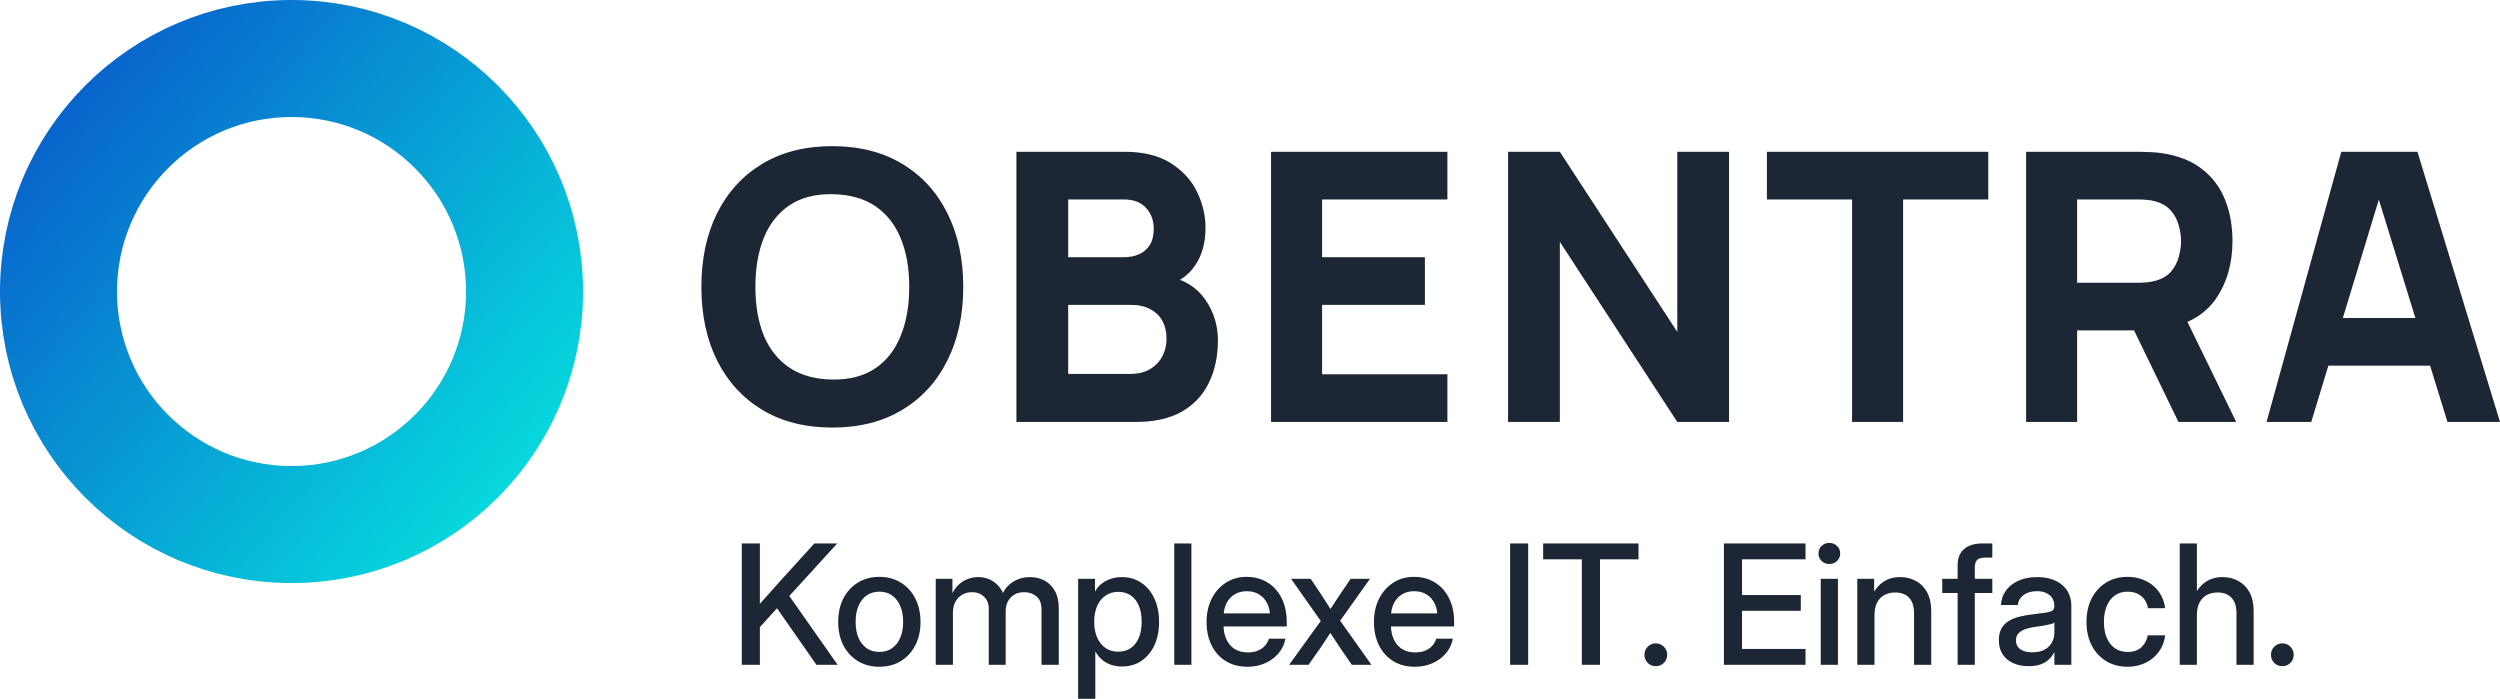 <?xml version="1.0" encoding="UTF-8" standalone="no"?>
<!-- Created with Inkscape (http://www.inkscape.org/) -->

<svg
   version="1.1"
   id="svg1"
   width="639.642"
   height="178.799"
   viewBox="0 0 639.642 178.799"
   xmlns:xlink="http://www.w3.org/1999/xlink"
   xmlns="http://www.w3.org/2000/svg"
   xmlns:svg="http://www.w3.org/2000/svg">
  <defs
     id="defs1">
    <linearGradient
       id="linearGradient8">
      <stop
         style="stop-color:#0863cc;stop-opacity:1;"
         offset="0"
         id="stop7" />
      <stop
         style="stop-color:#07d8dd;stop-opacity:1;"
         offset="1"
         id="stop8" />
    </linearGradient>
    <linearGradient
       xlink:href="#linearGradient8"
       id="linearGradient34"
       gradientUnits="userSpaceOnUse"
       gradientTransform="matrix(1.096,0,0,1.096,3713.259,2449.775)"
       x1="2230.267"
       y1="212.864"
       x2="2334.804"
       y2="300.581" />
  </defs>
  <g
     id="g1"
     transform="translate(-6141.066,-2656.635)">
    <path
       style="font-weight:800;font-size:96px;font-family:Manrope;-inkscape-font-specification:'Manrope Ultra-Bold';display:inline;fill:#1d2635;fill-opacity:1"
       d="m 6354.02,2766.031 c -6.912,0 -12.88,-1.504 -17.904,-4.512 -4.992,-3.008 -8.848,-7.216 -11.568,-12.624 -2.688,-5.408 -4.032,-11.696 -4.032,-18.864 0,-7.168 1.344,-13.456 4.032,-18.864 2.72,-5.408 6.576,-9.616 11.568,-12.624 5.024,-3.008 10.992,-4.512 17.904,-4.512 6.912,0 12.864,1.504 17.856,4.512 5.024,3.008 8.88,7.216 11.568,12.624 2.72,5.408 4.08,11.696 4.08,18.864 0,7.168 -1.36,13.456 -4.08,18.864 -2.688,5.408 -6.544,9.616 -11.568,12.624 -4.992,3.008 -10.944,4.512 -17.856,4.512 z m 0,-12.288 c 4.384,0.064 8.032,-0.88 10.944,-2.832 2.912,-1.952 5.088,-4.72 6.528,-8.304 1.472,-3.584 2.208,-7.776 2.208,-12.576 0,-4.8 -0.736,-8.96 -2.208,-12.48 -1.44,-3.52 -3.616,-6.256 -6.528,-8.208 -2.912,-1.952 -6.56,-2.96 -10.944,-3.024 -4.384,-0.064 -8.032,0.88 -10.944,2.832 -2.912,1.952 -5.104,4.72 -6.576,8.304 -1.44,3.584 -2.16,7.776 -2.16,12.576 0,4.8 0.72,8.96 2.16,12.48 1.472,3.52 3.664,6.256 6.576,8.208 2.912,1.952 6.56,2.96 10.944,3.024 z m 47.104,10.848 v -21.059 -14.619 -33.442 h 27.648 c 4.928,0 8.912,0.992 11.952,2.976 3.04,1.952 5.264,4.416 6.672,7.392 1.408,2.976 2.112,5.984 2.112,9.024 0,3.872 -0.88,7.088 -2.64,9.648 -1.728,2.56 -4.112,4.272 -7.152,5.136 v -2.4 c 4.32,0.896 7.552,2.896 9.696,6 2.176,3.104 3.264,6.576 3.264,10.416 0,4.128 -0.768,7.76 -2.304,10.896 -1.504,3.136 -3.808,5.6 -6.912,7.392 -3.104,1.76 -7.008,2.64 -11.712,2.64 z m 13.248,-12.288 h 16.032 c 1.76,0 3.328,-0.368 4.704,-1.104 1.376,-0.768 2.448,-1.824 3.216,-3.168 0.8,-1.376 1.2,-2.992 1.2,-4.848 0,-1.632 -0.336,-3.088 -1.008,-4.368 -0.672,-1.28 -1.696,-2.288 -3.072,-3.024 -1.344,-0.768 -3.024,-1.152 -5.04,-1.152 h -16.032 z m 0,-29.856 h 14.208 c 1.472,0 2.784,-0.256 3.936,-0.768 1.152,-0.512 2.064,-1.296 2.736,-2.352 0.672,-1.088 1.008,-2.48 1.008,-4.176 0,-2.112 -0.656,-3.888 -1.968,-5.328 -1.312,-1.44 -3.216,-2.16 -5.712,-2.16 h -14.208 z m 51.904,42.144 v -69.12 h 45.12 v 12.192 h -32.064 v 14.784 h 26.304 v 12.192 h -26.304 v 17.76 h 32.064 v 12.192 z m 60.64,0 v -69.12 h 13.248 l 30.048,46.08 v -46.08 h 13.248 v 69.12 h -13.248 l -30.048,-46.08 v 46.08 z m 88.016,0 v -56.928 h -21.792 v -12.192 h 56.64 v 12.192 h -21.792 v 56.928 z m 44.528,0 v -69.12 h 29.184 c 0.672,0 1.568,0.032 2.688,0.096 1.152,0.032 2.176,0.128 3.072,0.288 4.128,0.64 7.504,2 10.128,4.08 2.656,2.08 4.608,4.704 5.856,7.872 1.248,3.136 1.872,6.64 1.872,10.512 0,5.792 -1.44,10.752 -4.32,14.88 -2.88,4.096 -7.392,6.624 -13.536,7.584 l -5.76,0.384 h -16.128 v 23.424 z m 38.976,0 -13.632,-28.128 13.44,-2.592 14.976,30.72 z m -25.92,-35.616 h 15.552 c 0.672,0 1.408,-0.032 2.208,-0.096 0.8,-0.064 1.536,-0.192 2.208,-0.384 1.76,-0.48 3.12,-1.28 4.08,-2.4 0.96,-1.152 1.616,-2.416 1.968,-3.792 0.384,-1.408 0.576,-2.736 0.576,-3.984 0,-1.248 -0.192,-2.56 -0.576,-3.936 -0.352,-1.408 -1.008,-2.672 -1.968,-3.792 -0.96,-1.152 -2.32,-1.968 -4.08,-2.448 -0.672,-0.192 -1.408,-0.32 -2.208,-0.384 -0.8,-0.064 -1.536,-0.096 -2.208,-0.096 h -15.552 z m 48.464,35.616 19.12,-69.12 h 19.488 l 21.12,69.12 h -13.44 l -18.816,-60.96 h 2.496 l -18.528,60.96 z m 10.672,-14.4 v -12.192 h 36.48 v 12.192 z"
       id="text1-4-3-1-7-3-1-9-9"
       aria-label="OBENTRA" />
    <path
       d="m 6334.085,2818.643 v -5.917 q 1.083,-1.229 2.146,-2.438 1.083,-1.208 2.167,-2.417 1.083,-1.229 2.188,-2.458 l 8.833,-9.729 h 5.854 l -13.188,14.458 h -0.312 z m -3.229,8.083 v -31.042 h 4.625 v 10.062 7.021 2.229 11.729 z m 19.104,0 -10.688,-15.312 2.833,-3.604 13.271,18.917 z m 16.104,0.5 q -3.146,0 -5.521,-1.458 -2.375,-1.458 -3.708,-4.042 -1.312,-2.583 -1.312,-5.958 0,-3.417 1.312,-6 1.333,-2.604 3.708,-4.062 2.375,-1.479 5.521,-1.479 3.146,0 5.5,1.479 2.375,1.458 3.688,4.062 1.333,2.583 1.333,6 0,3.375 -1.333,5.958 -1.312,2.583 -3.688,4.042 -2.354,1.458 -5.5,1.458 z m 0,-3.792 q 1.875,0 3.229,-0.938 1.375,-0.958 2.104,-2.688 0.75,-1.729 0.75,-4.042 0,-2.375 -0.75,-4.104 -0.729,-1.729 -2.104,-2.688 -1.354,-0.958 -3.229,-0.958 -1.875,0 -3.25,0.958 -1.354,0.938 -2.104,2.688 -0.729,1.729 -0.729,4.104 0,2.333 0.729,4.062 0.75,1.708 2.104,2.667 1.354,0.938 3.25,0.938 z m 14.417,3.292 v -22 h 4.271 v 4.646 h -0.417 q 0.625,-1.667 1.667,-2.792 1.062,-1.146 2.438,-1.708 1.375,-0.583 2.875,-0.583 2.562,0 4.375,1.479 1.833,1.458 2.25,3.604 h -0.688 q 0.458,-1.458 1.479,-2.604 1.042,-1.146 2.542,-1.812 1.5,-0.667 3.333,-0.667 2.063,0 3.729,0.896 1.667,0.896 2.646,2.667 0.979,1.75 0.979,4.396 v 14.479 h -4.417 v -14.104 q 0,-2.354 -1.312,-3.417 -1.313,-1.062 -3.104,-1.062 -1.458,0 -2.521,0.625 -1.062,0.625 -1.646,1.708 -0.583,1.083 -0.583,2.5 v 13.75 h -4.333 v -14.396 q 0,-1.896 -1.229,-3.042 -1.208,-1.146 -3.083,-1.146 -1.271,0 -2.396,0.604 -1.104,0.604 -1.792,1.792 -0.667,1.167 -0.667,2.917 v 13.271 z m 36.438,8.708 v -30.708 h 4.312 v 3.167 h 0.062 q 0.688,-1.208 1.729,-2 1.062,-0.792 2.354,-1.188 1.312,-0.417 2.729,-0.417 2.854,0 4.979,1.458 2.146,1.438 3.333,4.021 1.208,2.562 1.208,5.958 0,3.396 -1.188,5.979 -1.188,2.562 -3.333,4.021 -2.146,1.438 -5.021,1.438 -1.417,0 -2.688,-0.417 -1.25,-0.417 -2.271,-1.25 -1.021,-0.833 -1.75,-2.083 h -0.062 v 12.021 z m 10.271,-12.063 q 1.792,0 3.125,-0.875 1.333,-0.896 2.083,-2.583 0.771,-1.708 0.771,-4.188 0,-2.5 -0.771,-4.208 -0.75,-1.708 -2.083,-2.583 -1.333,-0.875 -3.125,-0.875 -1.875,0 -3.271,0.958 -1.375,0.938 -2.146,2.667 -0.75,1.708 -0.75,4.042 0,2.292 0.75,4.021 0.771,1.729 2.146,2.688 1.396,0.938 3.271,0.938 z m 18.708,-27.688 v 31.042 h -4.396 v -31.042 z m 14.354,31.542 q -3.271,0 -5.625,-1.479 -2.333,-1.479 -3.604,-4.063 -1.25,-2.604 -1.25,-5.917 0,-3.375 1.312,-5.958 1.312,-2.604 3.625,-4.083 2.312,-1.5 5.312,-1.5 2.333,0 4.208,0.833 1.896,0.833 3.25,2.375 1.354,1.521 2.083,3.625 0.729,2.104 0.729,4.667 v 1.188 h -18.542 v -3.333 h 16.229 l -1.938,1.021 q 0,-2.042 -0.729,-3.542 -0.729,-1.521 -2.083,-2.333 -1.333,-0.833 -3.167,-0.833 -1.812,0 -3.146,0.833 -1.333,0.812 -2.083,2.333 -0.729,1.5 -0.729,3.542 v 1.896 q 0,2.083 0.729,3.688 0.729,1.583 2.104,2.479 1.396,0.896 3.375,0.896 1.438,0 2.542,-0.438 1.104,-0.458 1.833,-1.25 0.729,-0.792 1.042,-1.833 h 4.229 q -0.396,2.125 -1.771,3.75 -1.354,1.604 -3.417,2.521 -2.042,0.917 -4.521,0.917 z m 10.642,-0.5 9.104,-12.604 -0.062,2.729 -8.542,-12.125 h 5.021 l 2.625,3.917 q 0.875,1.333 1.688,2.625 0.833,1.292 1.667,2.604 h -1.833 q 0.875,-1.312 1.688,-2.604 0.833,-1.292 1.729,-2.625 l 2.667,-3.917 h 4.938 l -8.625,12.125 0.042,-2.75 8.958,12.625 h -5.021 l -3.062,-4.458 q -0.854,-1.292 -1.667,-2.521 -0.792,-1.25 -1.625,-2.521 h 1.75 q -0.833,1.271 -1.667,2.521 -0.812,1.229 -1.667,2.521 l -3.125,4.458 z m 32.188,0.5 q -3.271,0 -5.625,-1.479 -2.333,-1.479 -3.604,-4.063 -1.25,-2.604 -1.25,-5.917 0,-3.375 1.312,-5.958 1.312,-2.604 3.625,-4.083 2.312,-1.5 5.312,-1.5 2.333,0 4.208,0.833 1.896,0.833 3.25,2.375 1.354,1.521 2.083,3.625 0.729,2.104 0.729,4.667 v 1.188 h -18.542 v -3.333 h 16.229 l -1.938,1.021 q 0,-2.042 -0.729,-3.542 -0.729,-1.521 -2.083,-2.333 -1.333,-0.833 -3.167,-0.833 -1.812,0 -3.146,0.833 -1.333,0.812 -2.083,2.333 -0.729,1.5 -0.729,3.542 v 1.896 q 0,2.083 0.729,3.688 0.729,1.583 2.104,2.479 1.396,0.896 3.375,0.896 1.438,0 2.542,-0.438 1.104,-0.458 1.833,-1.25 0.729,-0.792 1.042,-1.833 h 4.229 q -0.396,2.125 -1.771,3.75 -1.354,1.604 -3.417,2.521 -2.042,0.917 -4.521,0.917 z m 28.979,-31.542 v 31.042 h -4.625 v -31.042 z m 3.833,4.062 v -4.062 h 24.396 v 4.062 h -9.854 v 26.979 h -4.646 v -26.979 z m 28.812,27.333 q -1.208,0 -2.062,-0.833 -0.833,-0.854 -0.833,-2.083 0,-1.229 0.833,-2.062 0.854,-0.854 2.062,-0.854 1.229,0 2.062,0.854 0.854,0.833 0.854,2.062 0,1.229 -0.854,2.083 -0.833,0.833 -2.062,0.833 z m 17.44,-0.354 v -31.042 h 20.875 v 4.062 h -16.25 v 9.146 h 15.042 v 4.021 h -15.042 v 9.75 h 16.25 v 4.062 z m 24.771,0 v -22 h 4.396 v 22 z m 2.188,-25.792 q -1.167,0 -1.979,-0.771 -0.792,-0.792 -0.792,-1.917 0,-1.146 0.792,-1.917 0.812,-0.792 1.979,-0.792 1.167,0 1.979,0.792 0.812,0.771 0.812,1.917 0,1.125 -0.812,1.917 -0.812,0.771 -1.979,0.771 z m 11.562,13.125 v 12.667 h -4.396 v -22 h 4.312 v 5.458 h -1.021 q 1.083,-2.958 3,-4.417 1.938,-1.479 4.667,-1.479 2.271,0 4.062,1 1.812,0.979 2.854,2.917 1.042,1.938 1.042,4.812 v 13.708 h -4.396 v -13.167 q 0,-2.646 -1.271,-3.979 -1.25,-1.354 -3.542,-1.354 -1.5,0 -2.708,0.604 -1.188,0.604 -1.896,1.896 -0.708,1.292 -0.708,3.333 z m 30.146,-9.333 v 3.625 h -12.812 v -3.625 z m -8.875,22 v -25.562 q 0,-1.75 0.729,-2.958 0.75,-1.229 2.146,-1.875 1.396,-0.646 3.375,-0.646 0.854,0 1.604,0 0.771,0 1.021,0 v 3.625 q -0.208,0 -0.875,0 -0.667,0 -1.083,0 -1.354,0 -1.938,0.604 -0.583,0.583 -0.583,1.958 v 24.854 z m 18.177,0.354 q -2.188,0 -3.917,-0.75 -1.708,-0.75 -2.708,-2.229 -1,-1.479 -1,-3.667 0,-1.875 0.708,-3.083 0.729,-1.208 1.958,-1.917 1.229,-0.708 2.792,-1.062 1.563,-0.375 3.229,-0.562 2.083,-0.271 3.271,-0.417 1.208,-0.167 1.708,-0.5 0.521,-0.354 0.521,-1.146 v -0.188 q 0,-1.062 -0.521,-1.875 -0.521,-0.833 -1.521,-1.312 -1,-0.479 -2.396,-0.479 -1.396,0 -2.479,0.458 -1.063,0.458 -1.708,1.271 -0.625,0.792 -0.708,1.812 h -4.312 q 0.104,-2.104 1.271,-3.708 1.167,-1.604 3.208,-2.521 2.042,-0.917 4.792,-0.917 2.021,0 3.646,0.521 1.625,0.521 2.75,1.5 1.146,0.958 1.729,2.312 0.604,1.354 0.604,3.021 v 15.083 h -4.333 v -3.125 h -0.083 q -0.458,0.896 -1.25,1.688 -0.792,0.792 -2.083,1.292 -1.271,0.5 -3.167,0.5 z m 0.896,-3.542 q 1.938,0 3.188,-0.688 1.271,-0.708 1.875,-1.854 0.625,-1.146 0.625,-2.5 v -2.583 q -0.229,0.188 -0.75,0.354 -0.5,0.146 -1.229,0.292 -0.729,0.125 -1.583,0.271 -0.854,0.146 -1.708,0.25 -1.208,0.167 -2.25,0.562 -1.042,0.375 -1.688,1.062 -0.625,0.688 -0.625,1.812 0,0.938 0.5,1.625 0.5,0.667 1.438,1.042 0.938,0.354 2.208,0.354 z m 24.396,3.688 q -3.146,0 -5.5,-1.458 -2.354,-1.458 -3.688,-4.042 -1.312,-2.604 -1.312,-5.958 0,-3.396 1.312,-6 1.333,-2.604 3.688,-4.062 2.354,-1.479 5.5,-1.479 1.958,0 3.625,0.604 1.688,0.583 2.958,1.667 1.271,1.062 2.042,2.542 0.792,1.458 1,3.208 h -4.375 q -0.167,-0.938 -0.583,-1.708 -0.417,-0.771 -1.083,-1.333 -0.667,-0.562 -1.562,-0.875 -0.875,-0.312 -2,-0.312 -1.896,0 -3.25,0.958 -1.354,0.958 -2.083,2.708 -0.729,1.729 -0.729,4.083 0,2.333 0.729,4.062 0.729,1.708 2.083,2.667 1.354,0.938 3.25,0.938 1.125,0 2,-0.292 0.875,-0.312 1.5,-0.875 0.625,-0.562 1.042,-1.333 0.417,-0.792 0.625,-1.75 h 4.438 q -0.188,1.729 -0.979,3.188 -0.771,1.458 -2.062,2.563 -1.271,1.083 -2.958,1.688 -1.667,0.604 -3.625,0.604 z m 17.75,-13.167 v 12.667 h -4.396 v -31.042 h 4.396 v 14.5 h -1.104 q 1.083,-2.958 3,-4.417 1.938,-1.479 4.667,-1.479 2.271,0 4.062,1 1.812,0.979 2.854,2.917 1.042,1.938 1.042,4.812 v 13.708 h -4.396 v -13.167 q 0,-2.646 -1.271,-3.979 -1.25,-1.354 -3.542,-1.354 -1.5,0 -2.708,0.604 -1.188,0.604 -1.896,1.896 -0.708,1.292 -0.708,3.333 z m 21.854,13.021 q -1.208,0 -2.062,-0.833 -0.833,-0.854 -0.833,-2.083 0,-1.229 0.833,-2.062 0.854,-0.854 2.062,-0.854 1.229,0 2.062,0.854 0.854,0.833 0.854,2.062 0,1.229 -0.854,2.083 -0.833,0.833 -2.062,0.833 z"
       id="text2-90-9-1-1-0-1-6-4"
       style="font-weight:500;font-size:42.667px;font-family:Inter;-inkscape-font-specification:'Inter Medium';fill:#1d2635"
       aria-label="Komplexe IT. Einfach." />
    <circle
       style="fill:none;stroke:url(#linearGradient34);stroke-width:29.941;stroke-dasharray:none"
       id="path2-6-7-0-0-9-1-8-7"
       cx="6215.656"
       cy="2731.225"
       r="59.619" />
  </g>
</svg>
